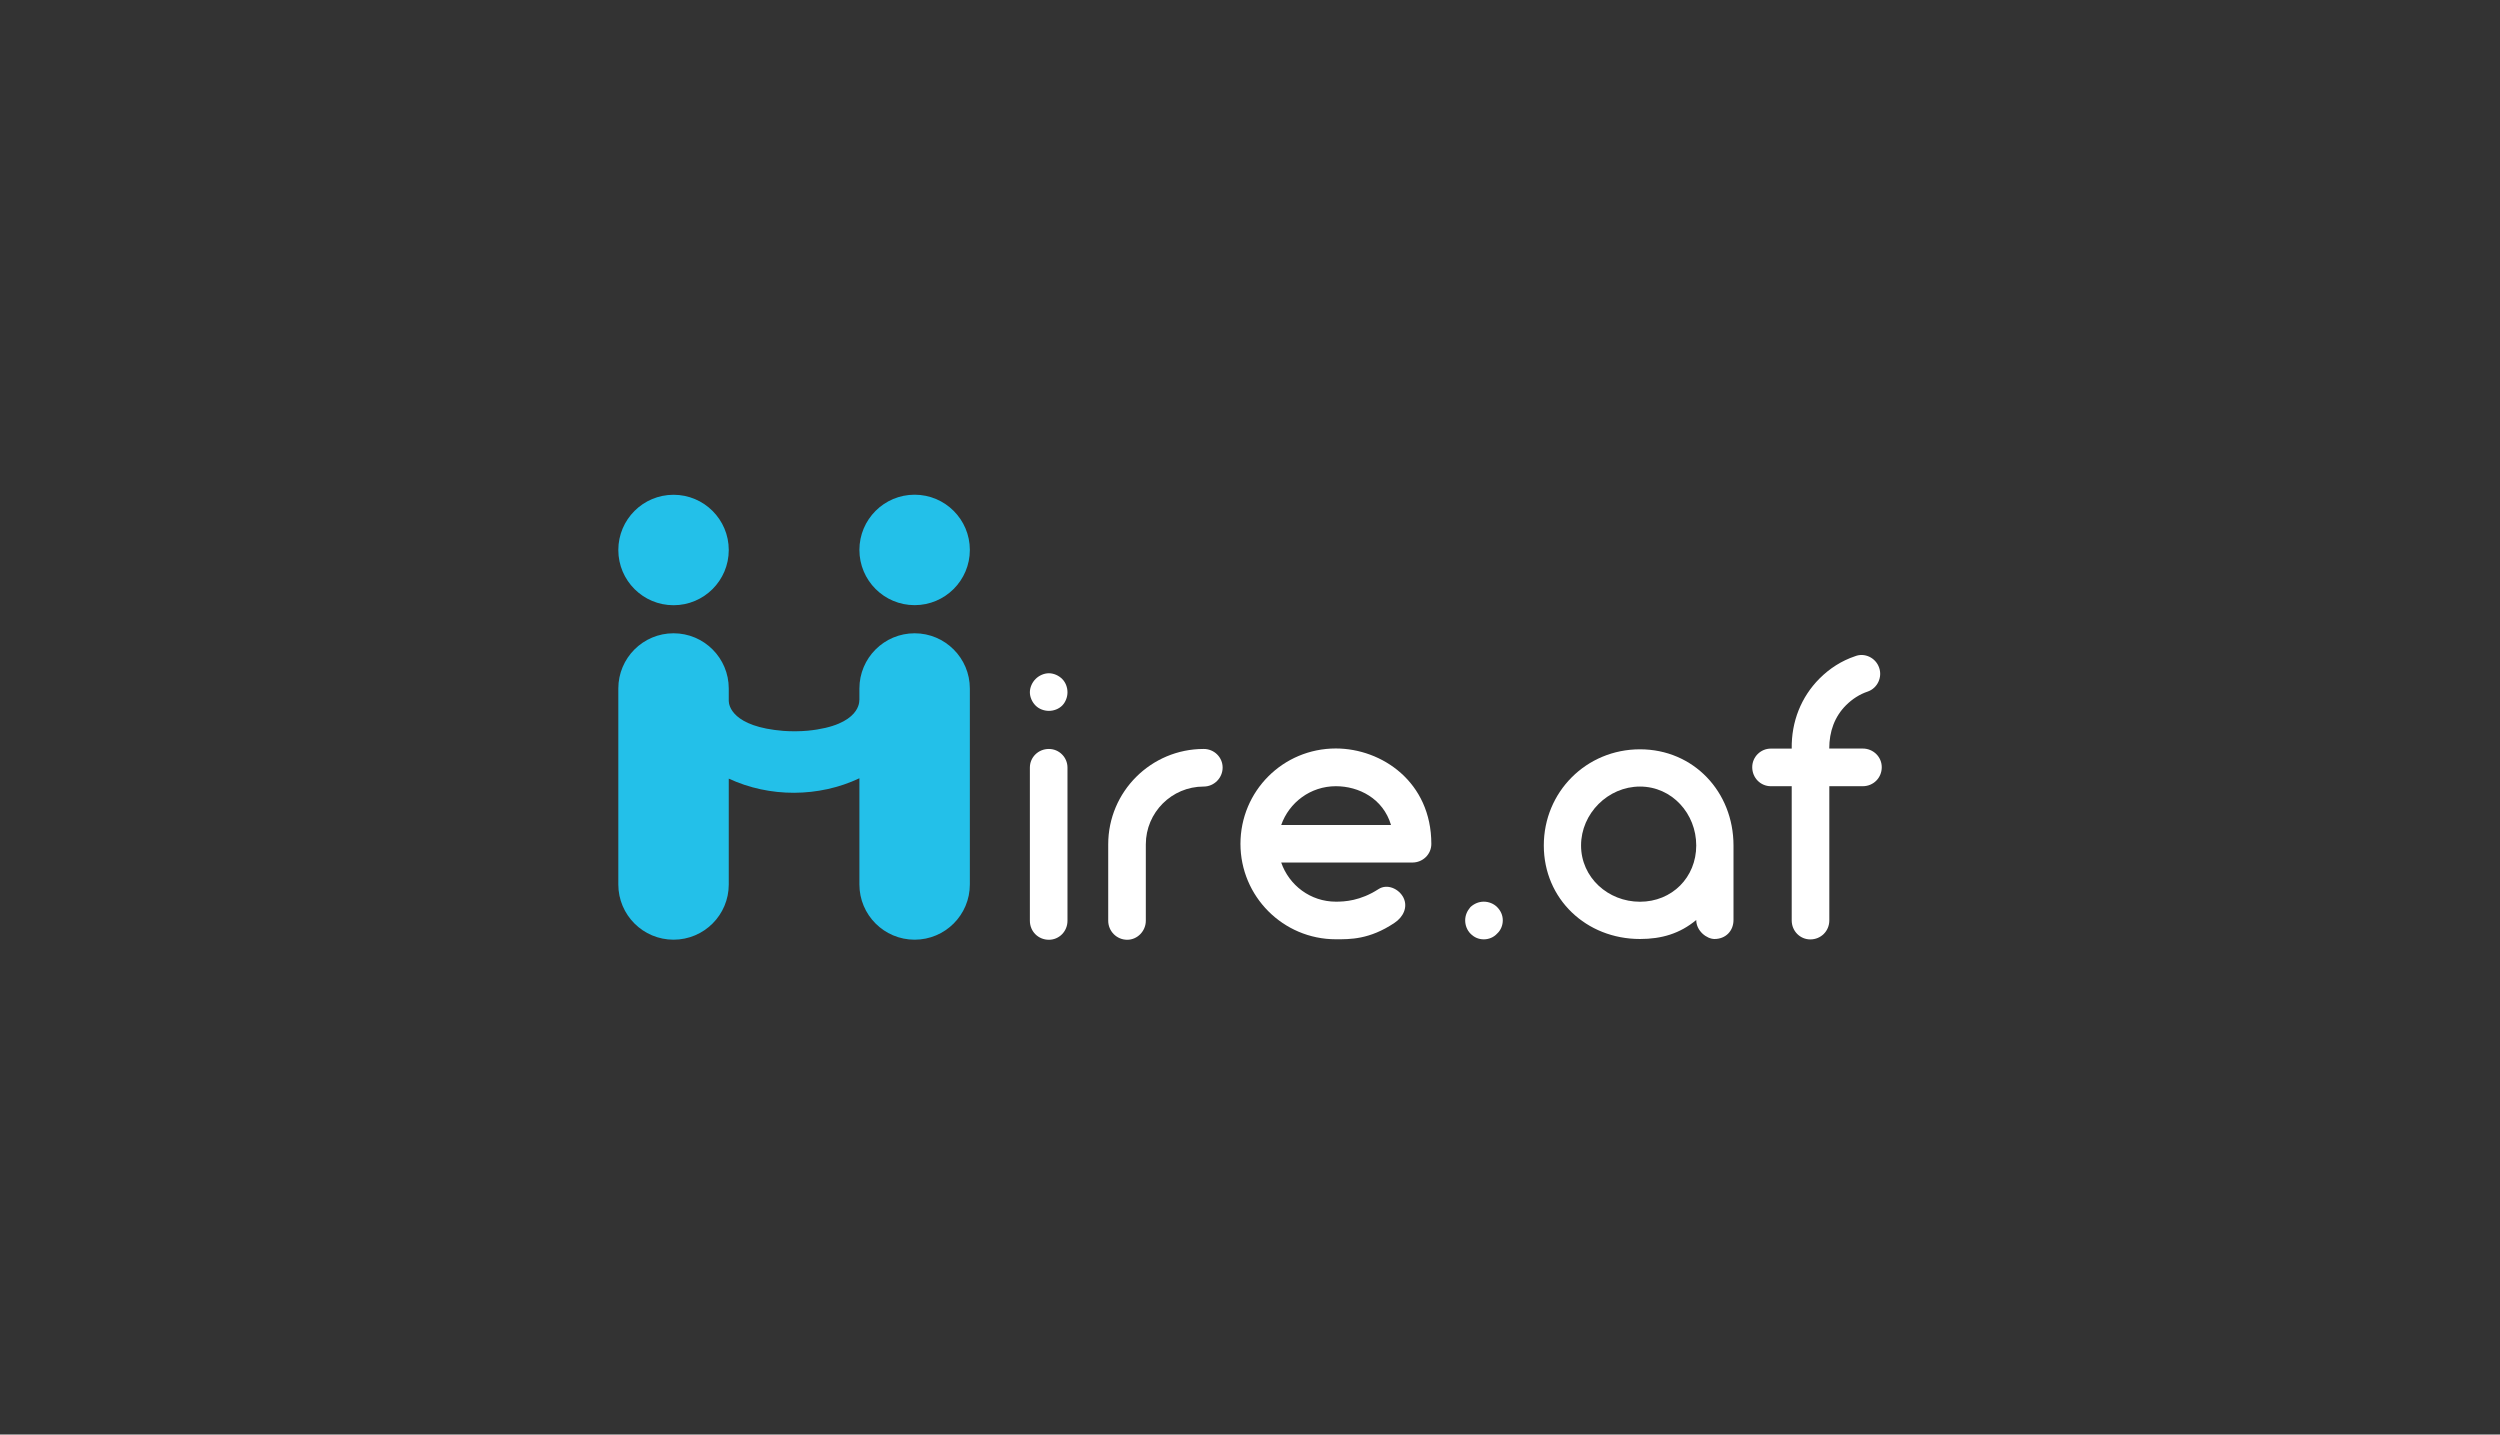 <?xml version="1.0" encoding="utf-8"?>
<!-- Generator: Adobe Illustrator 25.4.1, SVG Export Plug-In . SVG Version: 6.00 Build 0)  -->
<svg version="1.1" id="Layer_1" xmlns="http://www.w3.org/2000/svg" xmlns:xlink="http://www.w3.org/1999/xlink" x="0px" y="0px"
	 viewBox="0 0 359 206" style="enable-background:new 0 0 359 206;" xml:space="preserve">
<rect x="0" y="0" width="359" height="206" fill="#333333" stroke="none"/>
<style type="text/css">
	.st0{fill:#FFFFFF;}
	.st1{fill:#23C0E9;}
</style>
<g>
	<g>
		<g>
			<path class="st0" d="M148.71,101.32c-0.49-0.49-0.82-1.2-0.82-1.91c0-0.71,0.33-1.42,0.82-1.91c0.49-0.49,1.2-0.82,1.91-0.82
				s1.42,0.33,1.91,0.82c0.49,0.49,0.76,1.2,0.76,1.91c0,0.71-0.28,1.42-0.76,1.91c-0.49,0.49-1.2,0.76-1.91,0.76
				S149.2,101.81,148.71,101.32z"/>
			<path class="st0" d="M147.89,132.22v-22c0-1.47,1.2-2.67,2.73-2.67c1.47,0,2.67,1.2,2.67,2.67v22c0,1.53-1.2,2.73-2.67,2.73
				C149.09,134.95,147.89,133.75,147.89,132.22z"/>
			<path class="st0" d="M175.57,110.22c0,1.47-1.2,2.73-2.73,2.73c-4.58,0-8.3,3.72-8.3,8.3v10.97c0,1.47-1.2,2.73-2.67,2.73
				c-1.53,0-2.73-1.25-2.73-2.73v-10.97c0-7.59,6.17-13.7,13.7-13.7C174.36,107.54,175.57,108.75,175.57,110.22z"/>
			<path class="st0" d="M205.54,121.19c0,1.47-1.2,2.67-2.73,2.67h-18.83c1.14,3.27,4.2,5.62,7.86,5.62c1.25,0,3.49-0.11,6.11-1.8
				c1.25-0.82,2.95-0.06,3.6,1.25c0.65,1.36-0.06,2.78-1.31,3.6c-3.6,2.41-6.39,2.35-8.41,2.35c-7.59,0-13.7-6.17-13.7-13.7
				c0-7.59,6.11-13.7,13.7-13.7C198.44,107.49,205.54,112.29,205.54,121.19z M183.98,118.47h15.77c-1.14-3.82-4.64-5.57-7.92-5.57
				C188.18,112.9,185.12,115.24,183.98,118.47z"/>
			<path class="st0" d="M211.16,134.07c-0.49-0.49-0.76-1.2-0.76-1.91c0-0.71,0.28-1.36,0.76-1.91c0.54-0.49,1.2-0.77,1.91-0.77
				c0.71,0,1.42,0.28,1.91,0.77c0.54,0.54,0.82,1.2,0.82,1.91s-0.28,1.42-0.82,1.91c-0.49,0.54-1.2,0.82-1.91,0.82
				C212.35,134.89,211.7,134.62,211.16,134.07z"/>
			<path class="st0" d="M248.93,121.41v10.7c0,1.59-1.14,2.73-2.73,2.73c-1.09,0-2.62-1.14-2.62-2.73
				c-2.35,1.96-4.97,2.73-8.08,2.73c-7.7,0-13.81-5.73-13.81-13.43s6.11-13.81,13.81-13.81C243.2,107.6,248.93,113.71,248.93,121.41
				z M243.58,121.41c0-4.58-3.49-8.46-8.08-8.46s-8.46,3.87-8.46,8.46s3.87,8.08,8.46,8.08C240.09,129.49,243.58,126,243.58,121.41z
				"/>
			<path class="st0" d="M270.22,110.17c0,1.53-1.2,2.73-2.73,2.73h-4.8v19.27c0,1.53-1.2,2.73-2.73,2.73c-1.47,0-2.67-1.2-2.67-2.73
				V112.9h-3c-1.47,0-2.67-1.2-2.67-2.73c0-1.47,1.2-2.67,2.67-2.67h3c-0.06-3.87,1.36-7.42,3.98-10.05
				c1.47-1.47,3.17-2.56,5.13-3.22c1.36-0.54,2.95,0.22,3.44,1.64c0.49,1.36-0.22,2.95-1.64,3.44c-1.14,0.38-2.18,1.04-3.11,1.96
				c-1.64,1.64-2.41,3.77-2.41,6.22h4.8C269.01,107.49,270.22,108.69,270.22,110.17z"/>
		</g>
		<g>
			<circle class="st1" cx="96.72" cy="78.98" r="7.93"/>
			<ellipse class="st1" cx="131.34" cy="78.97" rx="7.93" ry="7.93"/>
			<path class="st1" d="M131.34,90.94c-4.38,0-7.93,3.55-7.93,7.93v1.7l-0.02-0.02c0,0,0.35,3.62-7.4,4.38
				c-1.15,0.1-2.3,0.11-3.46,0.03c-7.42-0.59-7.87-3.69-7.88-4.3v-0.11l0,0l0,0v-1.68c0-4.38-3.55-7.93-7.93-7.93
				s-7.93,3.55-7.93,7.93v28.14c0,4.38,3.55,7.93,7.93,7.93s7.93-3.55,7.93-7.93v-15.2c5.86,2.73,12.91,2.71,18.76-0.05v15.25
				c0,4.38,3.55,7.93,7.93,7.93c4.38,0,7.93-3.55,7.93-7.93V98.87C139.27,94.5,135.72,90.94,131.34,90.94z"/>
		</g>
	</g>
</g>
</svg>
